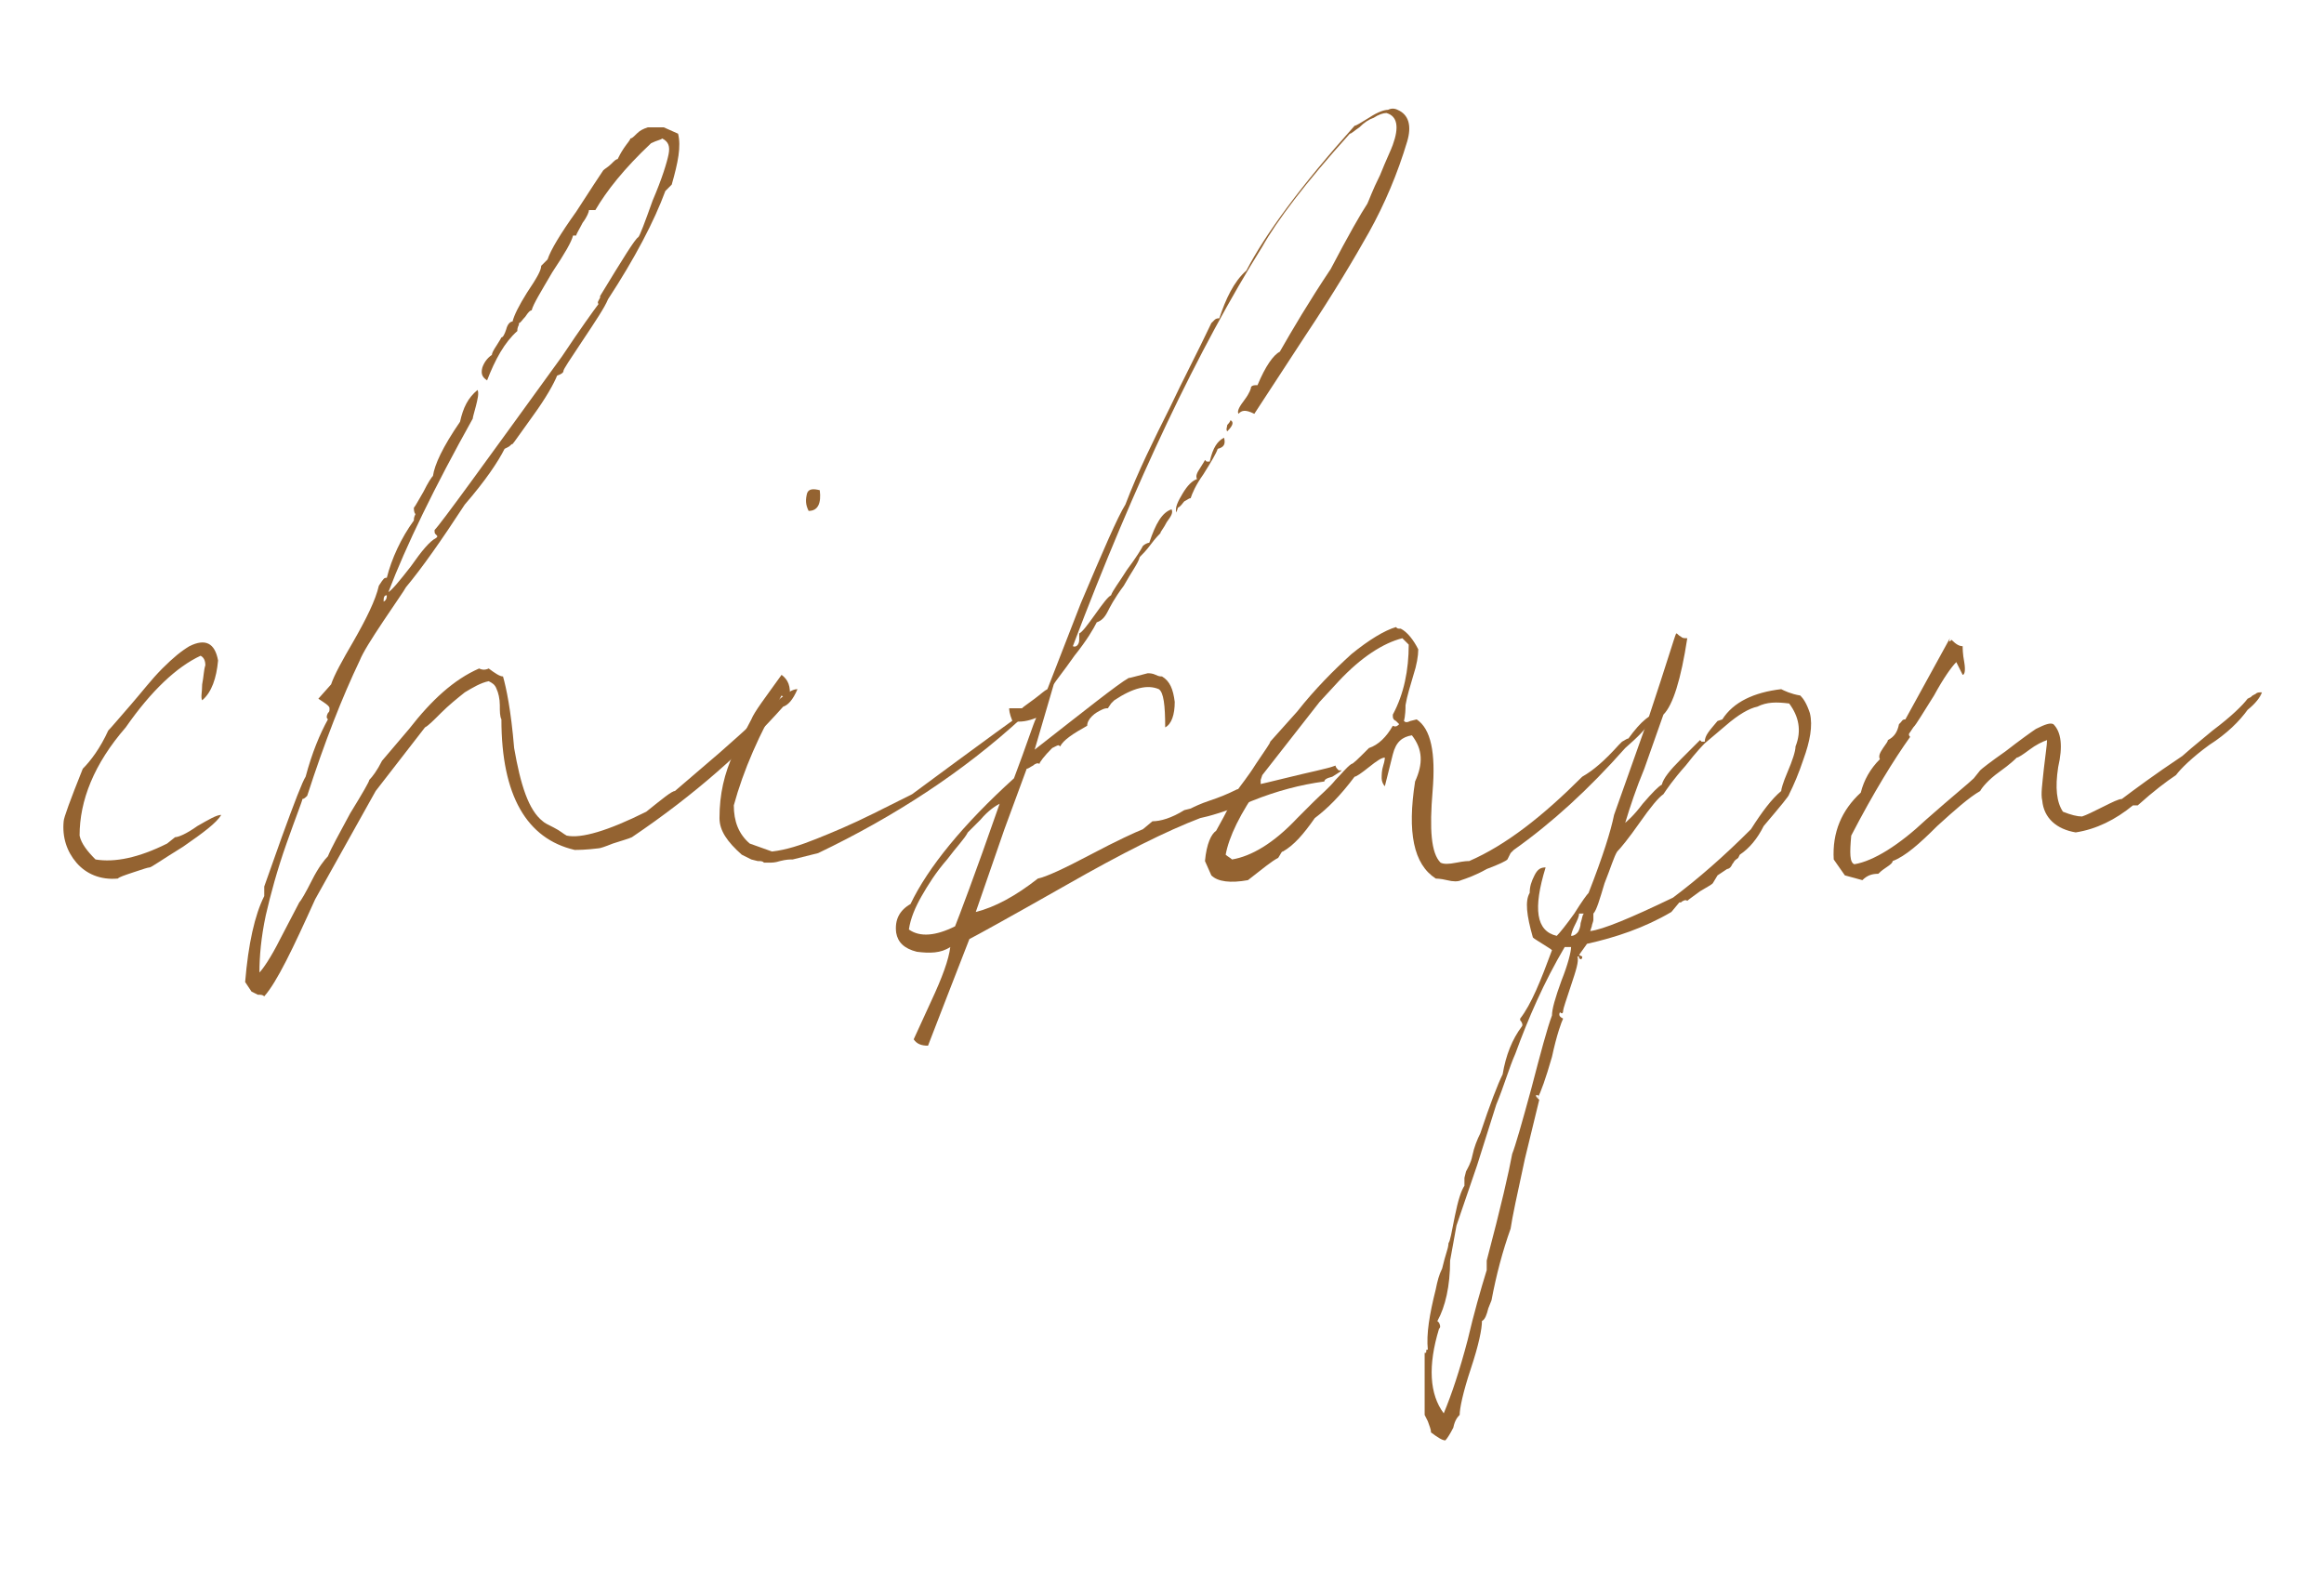 <svg version="1.1" id="レイヤー_1" xmlns="http://www.w3.org/2000/svg" x="0" y="0" viewBox="0 0 146 99.4" xml:space="preserve"><style>.st1{fill:#946331}</style><path class="st1" d="M12.7 44c-.1-.2 0-.5 0-1 .1-.5.1-.9.2-1.2 0-.3-.1-.5-.3-.6-1.5.7-3.1 2.2-4.7 4.5C5.9 48 5 50.3 5 52.5c.1.5.5 1 1 1.5 1.2.2 2.7-.1 4.5-1l.5-.4c.2 0 .7-.2 1.4-.7.7-.4 1.2-.7 1.5-.7-.3.5-1.1 1.1-2.4 2-1.3.8-2 1.3-2.1 1.3-.1 0-.4.1-1 .3s-.9.3-1 .4c-1.1.1-2-.3-2.6-1s-.9-1.6-.8-2.6c0-.2.4-1.3 1.2-3.3.5-.5 1.1-1.3 1.6-2.4.2-.2.7-.8 1.4-1.6s1.3-1.6 2-2.3c.7-.7 1.2-1.1 1.7-1.4 1-.5 1.6-.2 1.8.9-.1 1.1-.4 2-1 2.5zm3.6 17.1c.2-.2.7-.9 1.3-2.1l1.2-2.3c.1-.1.4-.6.8-1.4s.8-1.3 1-1.5c.2-.5.7-1.4 1.4-2.7.8-1.3 1.2-2 1.2-2.1.2-.2.5-.6.8-1.2l1.7-2c1.4-1.8 2.8-3.1 4.4-3.8.2.1.4.1.6 0 .4.3.7.5.9.5.2.7.5 2.1.7 4.5.4 2.3.9 3.9 1.8 4.6.1.1.3.2.7.4.4.2.6.4.8.5.9.2 2.6-.3 5-1.5 1-.8 1.6-1.3 1.8-1.3l2.8-2.4c1.7-1.5 2.7-2.4 3-2.8.1 0 .3-.2.8-.6.5-.4.8-.6 1.1-.6-.3.7-.6 1-.9 1.1-2.4 2.7-5.5 5.5-9.5 8.2-.2.1-.6.2-1.2.4-.5.2-.8.3-.9.3-.8.1-1.3.1-1.5.1-3-.7-4.6-3.4-4.6-8.2-.1-.2-.1-.5-.1-.9s-.1-.8-.2-1c-.1-.3-.3-.4-.5-.5-.5.1-1 .4-1.5.7-.5.4-1 .8-1.5 1.3s-.8.8-1 .9l-3.1 4-3.8 6.8c-1.4 3.1-2.4 5.2-3.2 6.1-.1-.1-.2-.1-.4-.1l-.4-.2-.4-.6c.2-2.4.6-4.2 1.2-5.4v-.6l1.1-3.1c.8-2.2 1.3-3.5 1.5-3.8.4-1.5.9-2.7 1.4-3.6-.1-.1-.1-.2 0-.4.1-.1.1-.1.1-.3 0-.1-.1-.2-.4-.4l-.3-.2.8-.9c.2-.6.7-1.5 1.4-2.7.8-1.4 1.4-2.6 1.6-3.5l.2-.3c.1-.1.1-.2.3-.2.3-1.2.9-2.5 1.7-3.6 0-.1 0-.2.1-.4-.1-.1-.1-.3-.1-.4.1-.1.3-.5.6-1 .3-.6.5-.9.6-1 .1-.7.6-1.8 1.7-3.4.2-.9.5-1.5 1.1-2 .1.2 0 .6-.1 1s-.2.7-.2.8c-2.4 4.3-4.2 8-5.3 10.9.2-.1.7-.7 1.4-1.6.7-1 1.2-1.6 1.6-1.8.1-.1.1-.1 0-.2s-.1-.1-.1-.3c.4-.4 3-4 8-10.9 1.2-1.8 2-2.9 2.3-3.3-.1-.1 0-.2.1-.4v-.1c1.4-2.3 2.2-3.6 2.4-3.7.1-.1.4-.9.9-2.3.6-1.4.9-2.4 1-2.9.1-.5 0-.8-.4-1-.1.1-.3.1-.7.3-1.7 1.6-2.8 3-3.5 4.2H37c0 .1-.1.4-.4.8-.2.4-.4.7-.4.8H36c-.1.4-.5 1.1-1.3 2.3-.7 1.2-1.2 2-1.3 2.4-.1 0-.2.1-.4.4-.2.2-.3.4-.4.4v.1c-.1.2-.1.3-.1.4-.8.7-1.4 1.8-1.9 3.1-.3-.2-.4-.4-.3-.8.1-.3.3-.6.6-.8 0-.1.1-.3.3-.6.2-.3.3-.5.3-.5.1 0 .2-.2.3-.5.1-.4.3-.5.4-.5.1-.4.4-1 .9-1.8.6-.9.9-1.4.9-1.7l.4-.4c.2-.6.8-1.6 1.8-3 .9-1.4 1.5-2.3 1.7-2.6.1-.1.3-.2.5-.4s.3-.3.4-.3c.1-.2.2-.4.4-.7.2-.3.4-.5.4-.6.1 0 .2-.1.4-.3.2-.2.4-.3.7-.4h1l.9.4c.2.8 0 1.8-.4 3.2l-.2.2-.2.2c-.7 1.9-1.9 4.2-3.6 6.8-.2.5-.8 1.4-1.6 2.6-.8 1.2-1.2 1.8-1.2 1.9 0 .1-.1.2-.4.3-.2.5-.7 1.4-1.5 2.5s-1.2 1.7-1.3 1.8c-.1 0-.1.1-.3.2l-.2.1c-.4.8-1.2 2-2.5 3.5-1.5 2.3-2.7 4-3.7 5.2-.1.2-.6.9-1.4 2.1s-1.3 2-1.5 2.5c-1.1 2.3-2.2 5.1-3.3 8.5-.1.1-.2.2-.3.2 0 .1-.4 1.1-1 2.8-.6 1.7-1 3.2-1.3 4.5-.3 1.4-.4 2.6-.4 3.6zm7.8-23.3c.2-.1.2-.3.2-.4-.2 0-.2.2-.2.4z"/><path class="st1" d="M49.6 43.9c-.1.1-.2 0-.5-.2-1.4 2.4-2.4 4.7-3 6.9 0 1 .3 1.8 1 2.4l1.4.5c.9-.1 1.8-.4 2.8-.8 1-.4 2.2-.9 3.6-1.6l2.4-1.2c4.2-3.1 6.9-5.1 8.3-6-.3.6-.8 1-1.4 1.2-3.7 3.4-8 6.2-12.8 8.5l-1.6.4c-.2 0-.4 0-.8.1-.3.1-.5.1-.7.1H48c-.1-.1-.2-.1-.4-.1l-.4-.1-.6-.3c-.9-.8-1.4-1.5-1.4-2.3 0-1.5.3-2.8.9-4.1l1.1-2.1c.2-.5.9-1.4 1.9-2.8.4.3.6.7.5 1.5zm1.9-13.1c.1.8-.1 1.3-.7 1.3-.2-.4-.2-.7-.1-1.1.1-.3.4-.3.8-.2z"/><path class="st1" d="M77.8 26c-.1-.2.1-.5.4-.9s.4-.7.4-.8c.1-.1.2-.1.4-.1.5-1.2 1-1.9 1.4-2.1.8-1.4 1.8-3.1 3.2-5.2 1.1-2.1 1.9-3.5 2.3-4.1.1-.2.3-.8.8-1.8.4-1 .7-1.6.8-1.9.4-1.1.3-1.8-.4-2-.2 0-.5.1-.8.3-.3.1-.6.3-.9.6-.3.2-.5.4-.6.4-2.8 3.1-4.6 5.5-5.5 7.1-4 6.4-8 14.8-11.9 25.1.2.1.4-.1.4-.4v-.4c.2-.1.5-.5 1-1.2s.8-1.1 1-1.2c.1-.3.5-.8 1-1.6.6-.8.9-1.3 1-1.5.1-.1.3-.2.4-.2.4-1.2.8-1.9 1.4-2.1.1.2 0 .4-.3.8-.2.4-.4.6-.4.7-.1.1-.3.3-.6.7-.3.4-.5.6-.7.8-.1.4-.5.9-1 1.8-.6.8-.9 1.4-1 1.6-.2.4-.4.6-.7.7-.2.4-.6 1.1-1.4 2.1-.7 1-1.2 1.6-1.3 1.8L65 47.1c3.2-2.5 5.2-4.1 5.9-4.5.1 0 .4-.1 1.2-.3.1 0 .3 0 .5.1s.3.1.4.1c.5.3.7.8.8 1.6 0 .8-.2 1.4-.6 1.6 0-1.4-.1-2.2-.4-2.4-.7-.3-1.6-.1-2.8.7l-.2.2-.2.3c-.1 0-.2 0-.4.1s-.4.2-.6.4c-.2.2-.3.4-.3.6-.9.5-1.5.9-1.7 1.3-.1-.1-.1-.1-.3 0l-.2.1c-.5.5-.8.9-.8 1-.1-.1-.3 0-.4.1-.2.1-.3.2-.4.2l-1.4 3.8-1.8 5.2c1.2-.3 2.5-1 3.9-2.1.5-.1 1.6-.6 3.3-1.5 1.7-.9 2.8-1.4 3.3-1.6l.6-.5c.5 0 1.2-.2 2-.7l.4-.1c.2-.1.6-.3 1.2-.5s1.1-.4 1.7-.7c.4-.1 1.4-.3 3-.7 1.6-.4 2.7-.6 3.2-.8 0 .1.1.2.2.3h.2c-.1.1-.3.2-.6.4-.4.1-.5.2-.5.3-1.5.2-3 .6-4.5 1.2-1.7.7-2.8 1-3.3 1.1-2.1.8-4.9 2.2-8.4 4.2-3.7 2.1-5.7 3.2-6.1 3.4l-1.4 3.6-1.2 3.1c-.4 0-.7-.1-.9-.4l1.1-2.4c.7-1.5 1.1-2.6 1.2-3.4-.6.4-1.3.4-2.1.3-.8-.2-1.2-.6-1.3-1.2-.1-.8.2-1.4.9-1.8 1.1-2.3 3.3-5 6.5-7.9.8-2.1 1.2-3.4 1.4-3.8-.5.2-1 .3-1.5.2-.2-.5-.2-.7-.2-.8h.8c.1-.1.4-.3.8-.6s.6-.5.8-.6l2.1-5.4c1.4-3.3 2.3-5.4 2.8-6.2.8-2.1 1.8-4.1 2.8-6.1.8-1.7 1.7-3.4 2.6-5.3l.2-.2c.1-.1.2-.1.3-.1.4-1.2.9-2.3 1.7-3 1.2-2.3 3.4-5.3 6.8-9.1.1 0 .4-.2.9-.5.6-.4 1-.5 1.2-.5.2-.1.4-.1.6 0 .7.3.9 1 .6 2-.6 2-1.4 3.9-2.4 5.7-.9 1.6-2.2 3.8-4 6.5L78.8 26c-.6-.3-.8-.2-1 0zm-17 26.3c-.2.4-.7.9-1.3 1.7-.7.8-1.2 1.6-1.6 2.3-.4.7-.7 1.4-.8 2.1.7.5 1.7.4 2.9-.2.2-.5 1.2-3.1 2.8-7.7-.2.1-.7.4-1.2 1l-.8.8zm16.1-24.8c.1.4 0 .6-.4.7-.1.3-.4.8-.9 1.6-.5.7-.7 1.2-.8 1.5-.1 0-.2.1-.4.2-.1.1-.2.3-.4.4l-.1.3c-.1-.3.1-.7.4-1.2.3-.5.6-.8.9-.9-.1-.2 0-.4.2-.7.2-.3.3-.5.3-.5l.1.1h.2c.2-.9.5-1.3.9-1.5zm.4-1.1c.2.1.2.3-.2.7-.1-.1 0-.3 0-.4.2-.2.2-.3.2-.3z"/><path class="st1" d="M88.2 45.3c.1.1.2.1.4 0l.4-.1c.9.6 1.2 2.1 1 4.5-.2 2.4-.1 3.9.5 4.5.2.1.5.1 1 0s.7-.1.8-.1c2.3-1 4.6-2.8 7.1-5.3.7-.4 1.4-1 2.3-2l.2-.2c.2-.1.3-.2.4-.2.8-1.1 1.4-1.6 2-1.6 0 .4-.2.6-.7.6-.2.4-.7.9-1.5 1.6-2.3 2.6-4.6 4.7-7 6.4l-.2.2-.2.4c-.1.1-.5.3-1.3.6-.7.4-1.3.6-1.6.7-.2.1-.5.1-.9 0s-.7-.1-.7-.1c-1.4-.9-1.8-2.9-1.3-6.1.5-1.1.5-2-.2-2.9-.6.1-1 .4-1.2 1.2l-.5 2c-.1-.1-.2-.3-.2-.5s0-.5.1-.8c.1-.3.1-.5.1-.5-.2 0-.5.2-1 .6-.5.4-.8.6-.9.6-.9 1.2-1.7 2-2.5 2.6-.7 1-1.3 1.7-2 2.1-.1 0-.1.1-.3.4-.4.2-1 .7-1.9 1.4-1.1.2-1.9.1-2.3-.3l-.4-.9c.1-1.1.4-1.7.7-1.9.1-.2.4-.7.7-1.3.4-.6.6-1 .6-1.2.2-.3.7-.9 1.2-1.7.6-.9.9-1.3.9-1.4l1.7-1.9c1.1-1.4 2.3-2.6 3.4-3.6 1.1-.9 2.1-1.5 2.8-1.7.1.1.1.1.3.1.4.2.8.7 1.1 1.3 0 .4-.1 1-.3 1.6-.2.7-.4 1.3-.5 1.9 0 .7-.1 1-.1 1zm.3-4.8l-.4-.4c-1.2.3-2.6 1.2-4 2.7l-1.2 1.3-3.6 4.6-.1.3v.3c-1.3 1.8-2 3.3-2.2 4.4.1.1.3.2.4.3 1.2-.2 2.6-1 4.1-2.6l1-1c.5-.5 1-.9 1.4-1.4.4-.4.7-.8 1-1 .1 0 .4-.3 1.1-1 .6-.2 1.1-.7 1.5-1.4.2.1.3 0 .4-.1l-.2-.2c-.2-.1-.2-.2-.2-.4.7-1.3 1-2.8 1-4.4z"/><path class="st1" d="M107.9 45.3l.3-.1c.7-1.1 2-1.7 3.7-1.9.2.1.6.3 1.2.4.2.2.4.5.6 1.1.2.8 0 1.8-.4 2.9-.3.9-.6 1.6-.9 2.2 0 .1-.5.7-1.6 2-.4.8-.9 1.4-1.5 1.8l-.1.2c-.1.1-.2.1-.3.3-.1.1-.1.2-.2.3s-.2.1-.2.1l-.6.4-.3.5c-.1.1-.3.2-.8.5-.4.3-.7.5-.8.6-.1-.1-.3 0-.4.1h-.1l-.5.6c-1.7 1-3.5 1.6-5.3 2l-.5.7v.1h-.1c.1.3-.1.9-.4 1.8-.3.9-.5 1.5-.5 1.6 0 .2-.1.2-.2.1-.1.2 0 .3.2.4-.1.2-.4 1-.7 2.4-.4 1.4-.7 2.2-.9 2.6.1-.1.1-.2-.1-.2 0 .1 0 .1.1.2l.1.1-.9 3.7c-.5 2.3-.8 3.7-.9 4.4-.5 1.4-.9 2.9-1.2 4.5l-.2.5c-.1.4-.2.7-.4.8 0 .5-.2 1.5-.7 3-.5 1.5-.7 2.5-.7 2.9-.1.1-.3.3-.4.8-.2.4-.4.7-.5.8-.2 0-.5-.2-.9-.5 0-.2-.1-.4-.2-.7l-.2-.4V85c.1 0 .1 0 .1-.1s0-.1.1-.1c-.1-1 .1-2.2.5-3.8.1-.5.2-.9.4-1.3.1-.4.2-.8.3-1.1.1-.3.1-.5.1-.5.1-.1.2-.7.4-1.7s.4-1.6.6-1.9V74l.1-.4c.1-.2.3-.5.4-1 .1-.5.3-1 .5-1.4.6-1.8 1.1-3.1 1.4-3.7.2-1.2.6-2.2 1.2-3 .1-.1 0-.3-.1-.4V64c.7-.9 1.3-2.4 2-4.3-.1-.1-.3-.2-.6-.4s-.5-.3-.6-.4c-.4-1.4-.5-2.3-.2-2.8 0-.4.1-.7.3-1.1.2-.4.4-.5.7-.5-.8 2.6-.6 4 .7 4.3.2-.2.6-.7 1.1-1.4.5-.8.8-1.2.9-1.3.9-2.3 1.4-3.9 1.6-4.9l2.2-6.2c1.1-3.3 1.6-5 1.7-5.2.1 0 .1.1.3.2.1.1.2.1.4.1-.4 2.6-.9 4.2-1.5 4.8l-1.2 3.4c-.5 1.2-.9 2.4-1.2 3.4.1-.1.5-.4 1.1-1.2.6-.7 1-1.1 1.2-1.2.1-.4.5-.9 1.2-1.6l1.2-1.2.1.1h.2c0-.4.3-.7.8-1.3zm-9.2 14.2h-.4C97 61.7 96 64 95.2 66.2c-.4.9-.7 2-1.2 3.2l-1.2 3.8-1.3 3.8-.4 2.2c0 1.6-.3 2.9-.8 3.8l.1.1c.1.2.1.3 0 .4-.7 2.3-.6 4.1.3 5.3.5-1.2 1-2.7 1.5-4.6.4-1.7.8-3.1 1.2-4.4v-.6c.9-3.4 1.4-5.6 1.6-6.7.2-.5.6-1.9 1.2-4.1.6-2.3 1-3.8 1.3-4.6 0-.4.2-1.1.6-2.2.4-1 .6-1.8.6-2.1zm0-.7c.2 0 .3-.1.4-.2.1-.1.2-.4.2-.6.1-.3.1-.5.2-.6h-.3c0 .2-.1.4-.3.8-.1.2-.2.5-.2.6zm.5 1.2l.2.1c0 .2-.1.2-.2.1V60c.1.1.1.1 0 0zm5.9-3.6c1.6-1.2 3.2-2.6 4.9-4.3.7-1.1 1.3-1.9 1.9-2.4 0-.1.1-.5.4-1.2.3-.7.5-1.3.5-1.6.4-1 .2-1.9-.4-2.7-.8-.1-1.4-.1-2 .2-.5.1-1.2.5-2 1.2l-1.3 1.1c-.1.1-.5.5-1.2 1.4-.8.9-1.2 1.5-1.4 1.8-.3.2-.8.8-1.5 1.8s-1.2 1.6-1.4 1.8c-.2.3-.4 1-.8 2-.3 1-.5 1.7-.7 1.9v.4c0 .1-.1.3-.1.4l-.1.3c.8-.1 2.5-.8 5.2-2.1zm17.5-16.2c.3.3.5.4.7.4 0 .1 0 .5.1 1 .1.6 0 .8-.1.8l-.4-.8c-.3.3-.8 1-1.4 2.1-.7 1.1-1.1 1.8-1.3 2l-.2.3c-.1.1-.1.2 0 .3-1 1.4-2.3 3.5-3.7 6.2-.1 1.1-.1 1.7.2 1.8 1.2-.2 2.8-1.2 4.5-2.8 1.7-1.5 2.7-2.3 3-2.6l.4-.5c.1-.1.6-.5 1.6-1.2.9-.7 1.6-1.2 1.9-1.4.6-.3.9-.4 1.1-.3.5.5.6 1.4.3 2.7-.2 1.3-.1 2.2.3 2.8.5.2.9.3 1.2.3.3-.1.7-.3 1.3-.6.6-.3 1-.5 1.2-.5.8-.6 2-1.5 3.8-2.7.1-.1.8-.7 1.9-1.6 1.2-.9 1.9-1.6 2.2-2l.2-.1c.1-.1.1-.1.3-.2.1-.1.2-.1.4-.1-.1.3-.4.7-.9 1.1-.5.7-1.3 1.5-2.4 2.2-1.1.8-1.8 1.5-2.1 1.9-.6.4-1.4 1-2.4 1.9h-.3c-1.1.9-2.3 1.5-3.6 1.7-1.2-.2-2-.9-2.1-2-.1-.4 0-1 .1-2 .1-.9.2-1.5.2-1.8-.3.1-.7.3-1.1.6-.4.3-.7.5-.8.5-.1.1-.4.4-1.1.9-.7.5-1.1 1-1.2 1.2-.7.4-1.6 1.2-2.7 2.2-1.1 1.1-2 1.9-2.8 2.2 0 .1-.1.2-.4.4-.3.2-.4.3-.5.4-.4 0-.7.1-1 .4l-1.1-.3-.7-1c-.1-1.7.5-3.1 1.7-4.2.2-.8.6-1.5 1.2-2.1-.1-.2 0-.4.2-.7.2-.3.3-.4.3-.5.4-.2.6-.5.7-1l.1-.1c.1-.1.1-.2.3-.2l2.8-5.1c-.1.3 0 .2.1.1z"/></svg>